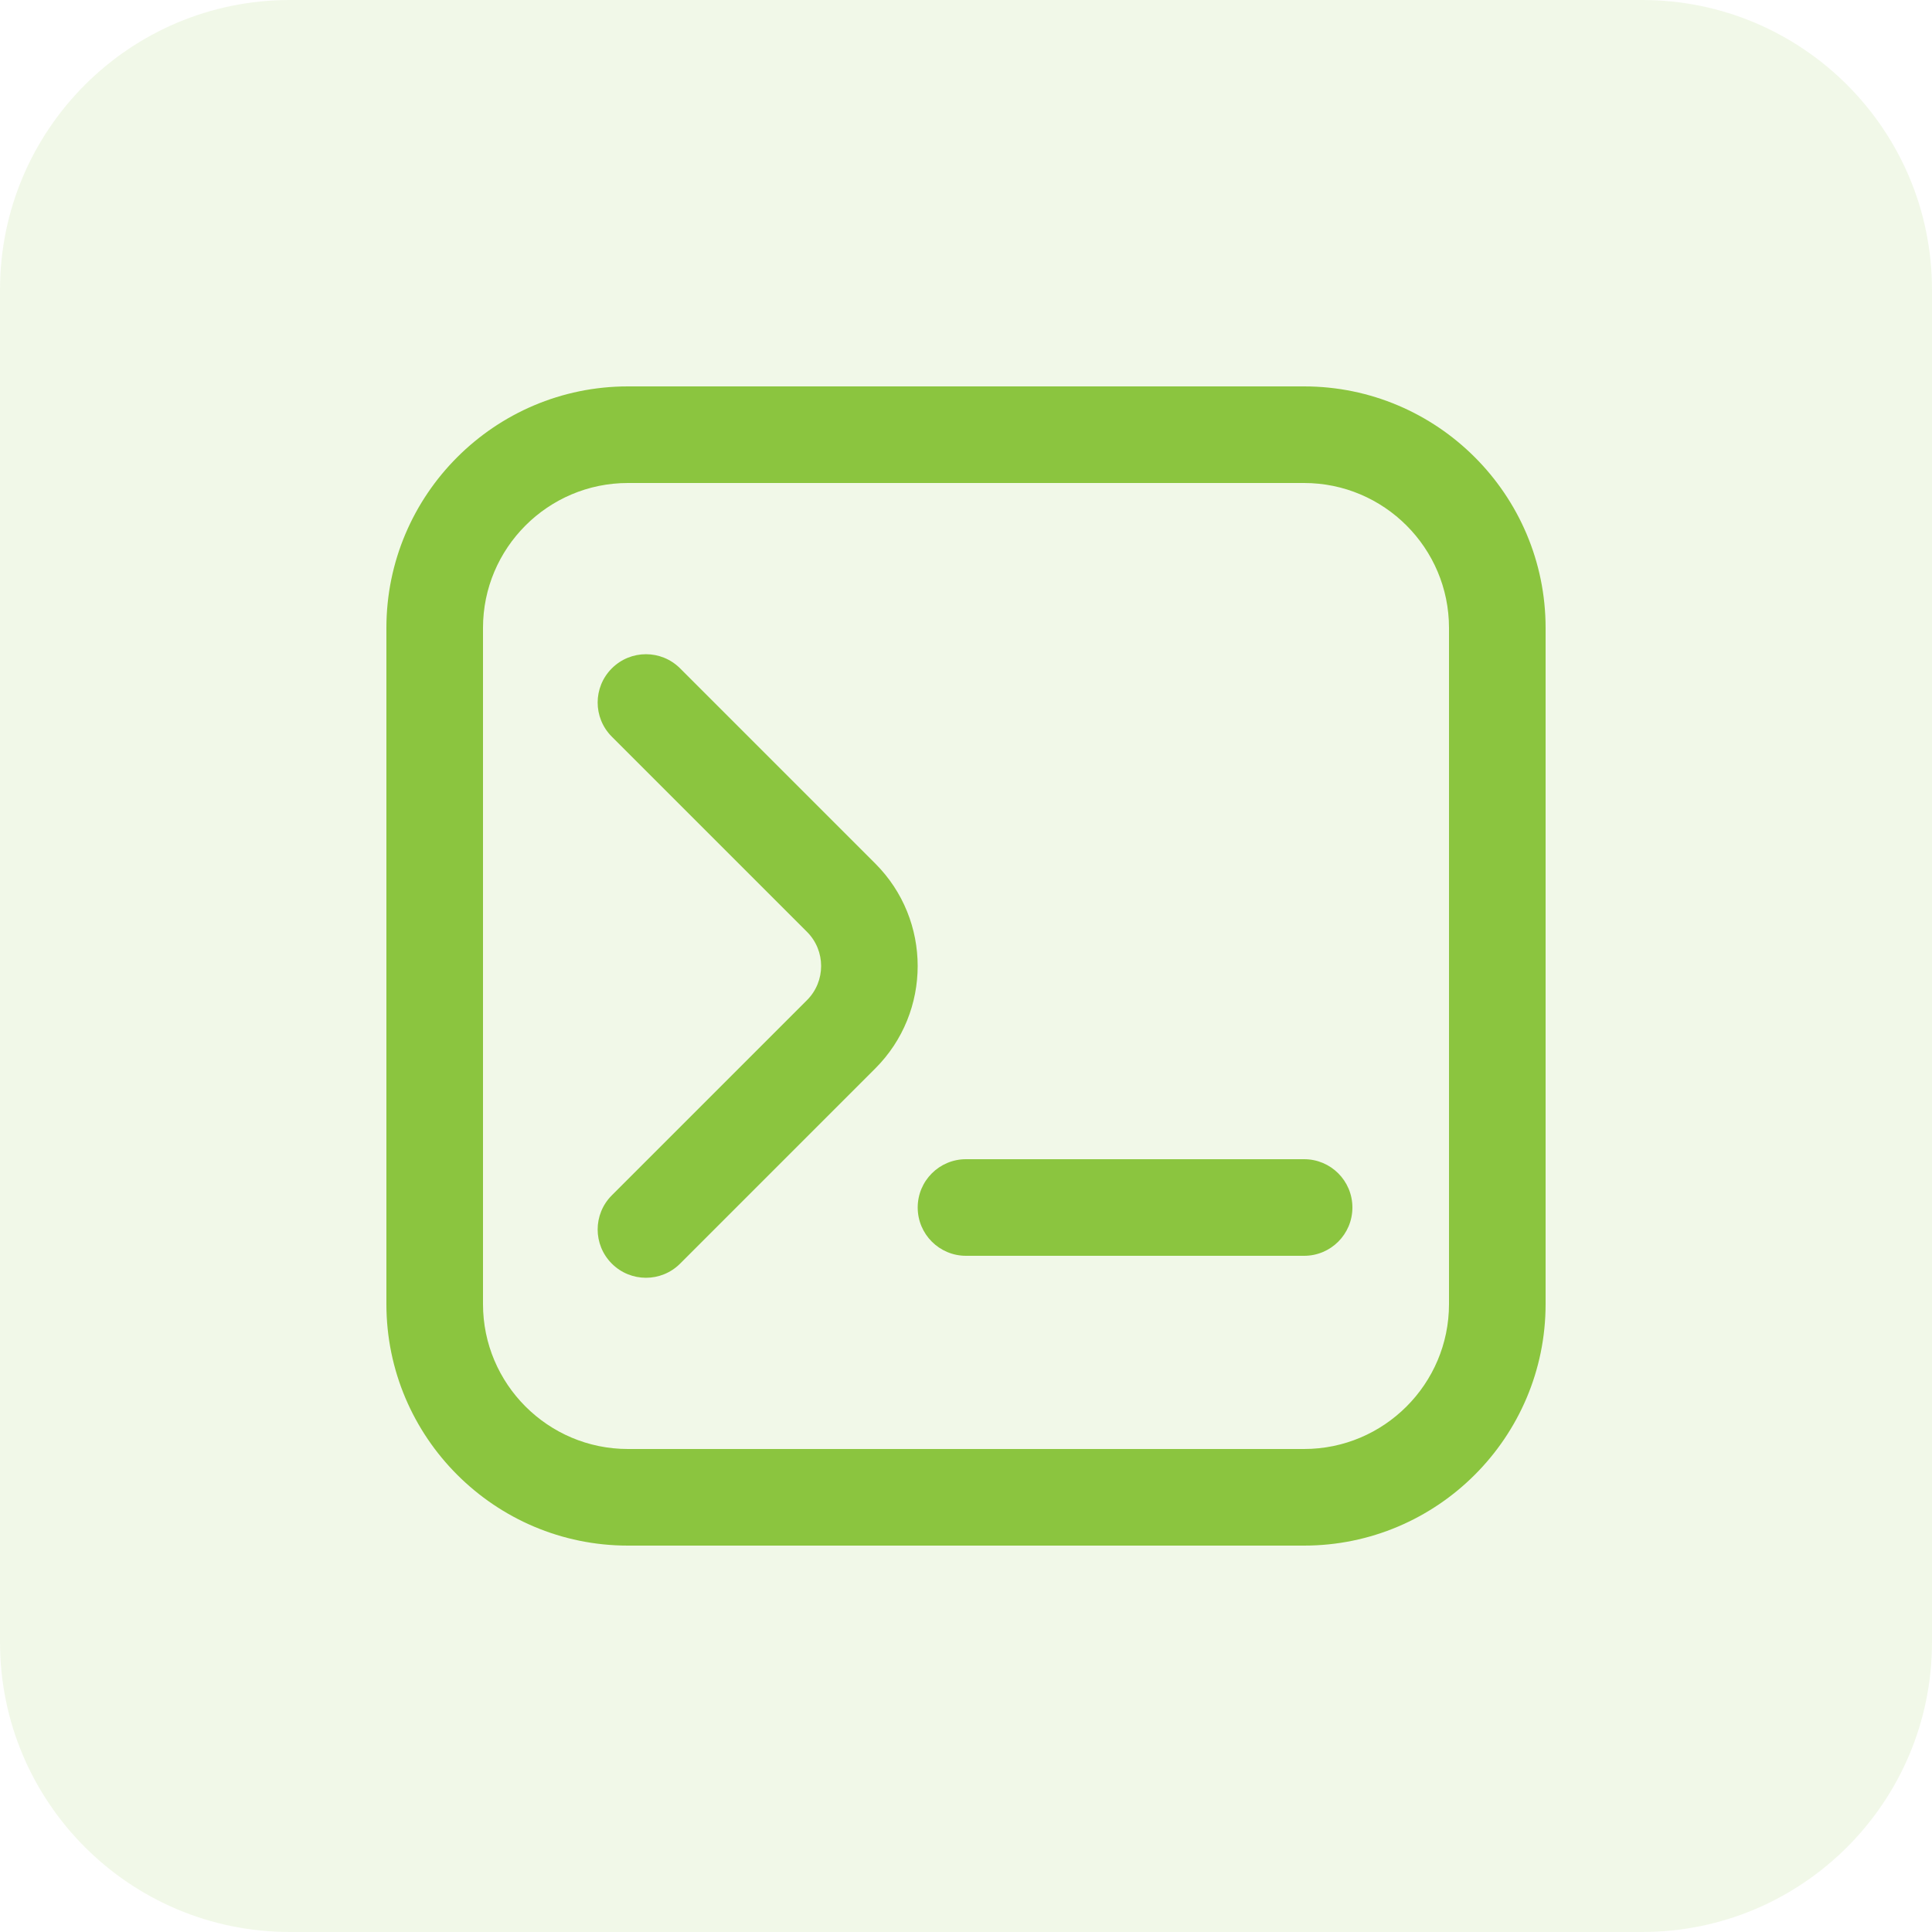 <?xml version="1.0" encoding="UTF-8"?> <svg xmlns="http://www.w3.org/2000/svg" width="80" height="80" viewBox="0 0 80 80" fill="none"><g opacity="0.12"><path d="M0 12C0 5.373 5.373 0 12 0H68C74.627 0 80 5.373 80 12V68C80 74.627 74.627 80 68 80H12C5.373 80 0 74.627 0 68V12Z" fill="#8BC53F"></path></g><g clip-path="url(#clip0_5139_12190)"><path d="M26.748 52.91C26.236 52.91 25.724 52.714 25.334 52.324C24.552 51.542 24.552 50.278 25.334 49.496L33.416 41.414C34.196 40.634 34.196 39.366 33.416 38.586L25.334 30.504C24.552 29.722 24.552 28.458 25.334 27.676C26.116 26.894 27.38 26.894 28.162 27.676L36.244 35.758C38.584 38.098 38.584 41.902 36.244 44.242L28.162 52.324C27.772 52.714 27.26 52.91 26.748 52.91ZM64 54V26C64 20.486 59.514 16 54 16H26C20.486 16 16 20.486 16 26V54C16 59.514 20.486 64 26 64H54C59.514 64 64 59.514 64 54ZM54 20C57.308 20 60 22.692 60 26V54C60 57.308 57.308 60 54 60H26C22.692 60 20 57.308 20 54V26C20 22.692 22.692 20 26 20H54ZM56 50C56 48.894 55.106 48 54 48H40C38.896 48 38 48.894 38 50C38 51.106 38.896 52 40 52H54C55.106 52 56 51.106 56 50Z" fill="#8BC53F"></path></g><defs><clipPath id="clip0_5139_12190"><rect width="48" height="48" fill="white" transform="translate(16 16)"></rect></clipPath></defs></svg> 